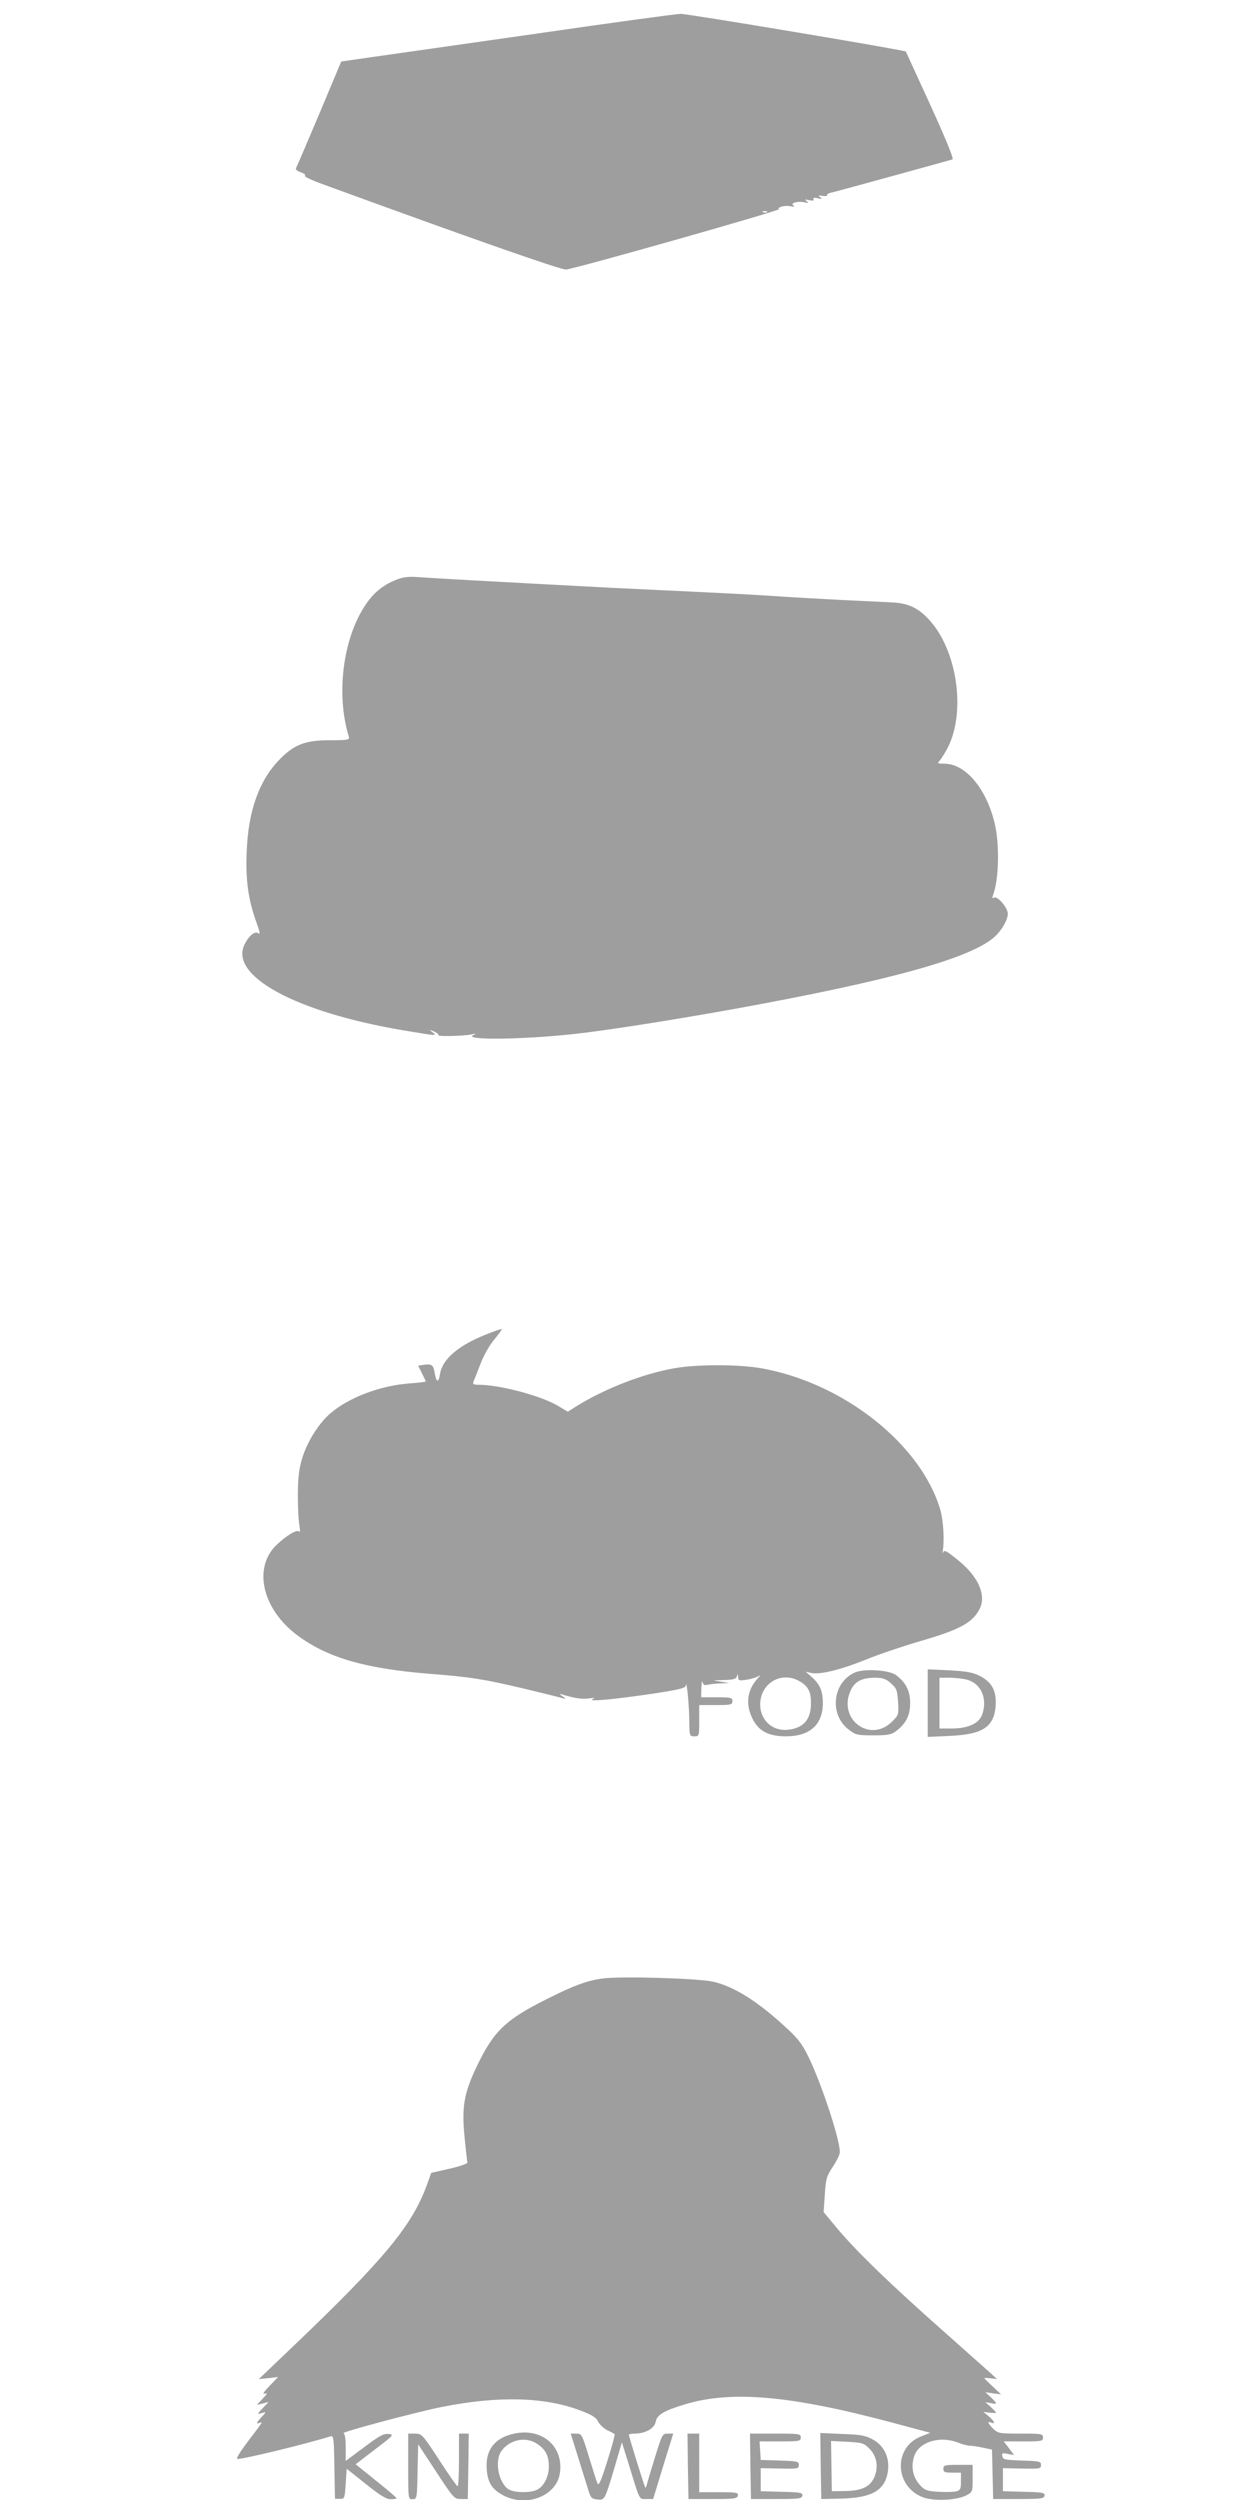<?xml version="1.0" standalone="no"?>
<!DOCTYPE svg PUBLIC "-//W3C//DTD SVG 20010904//EN"
 "http://www.w3.org/TR/2001/REC-SVG-20010904/DTD/svg10.dtd">
<svg version="1.0" xmlns="http://www.w3.org/2000/svg"
 width="640pt" height="1280pt" viewBox="0 0 640 1280"
 preserveAspectRatio="xMidYMid meet">
<g transform="translate(0,1280) scale(0.1,-0.1)"
fill="#9e9e9e" stroke="none">
<path d="M2755 12629 c-379 -54 -762 -109 -849 -121 l-159 -23 -111 -265 c-62
-146 -115 -271 -119 -278 -6 -9 1 -16 23 -24 18 -6 27 -14 21 -17 -6 -4 29
-21 77 -39 780 -285 1228 -442 1260 -442 37 1 1120 308 1092 310 -9 1 -5 5 8
11 13 5 36 6 50 3 19 -4 23 -3 14 4 -18 12 23 24 58 16 21 -5 22 -4 10 6 -12
9 -10 10 13 5 19 -4 26 -2 22 5 -4 7 3 9 22 5 22 -5 25 -4 13 5 -12 9 -10 11
12 7 15 -2 25 -1 23 4 -3 4 9 11 27 14 33 8 593 162 615 169 7 3 -35 106 -113
277 -68 149 -125 273 -126 275 -8 8 -1119 194 -1153 193 -22 0 -350 -45 -730
-100z m1172 -915 c-3 -3 -12 -4 -19 -1 -8 3 -5 6 6 6 11 1 17 -2 13 -5z"/>
<path d="M2025 9830 c-65 -26 -115 -67 -157 -132 -113 -172 -148 -454 -82
-670 5 -16 -4 -18 -98 -18 -125 0 -182 -22 -256 -98 -106 -108 -161 -264 -169
-473 -6 -149 8 -245 51 -365 16 -44 19 -61 10 -53 -17 14 -48 -9 -71 -55 -83
-161 260 -348 810 -441 174 -29 177 -30 151 -10 -18 14 -17 15 8 4 15 -7 25
-15 23 -19 -5 -8 127 -5 170 4 22 5 25 4 10 -3 -62 -27 241 -25 515 5 165 18
503 71 830 130 779 142 1185 254 1315 361 40 33 75 92 75 124 0 32 -54 94 -71
83 -9 -5 -10 -2 -5 12 31 81 35 267 7 376 -45 177 -150 298 -257 298 -35 0
-36 1 -21 18 8 9 27 40 41 67 92 185 46 497 -97 652 -54 59 -104 83 -180 88
-34 2 -154 8 -267 13 -113 6 -275 15 -360 21 -85 6 -261 15 -390 21 -129 6
-318 15 -420 20 -607 32 -933 50 -995 55 -55 4 -81 1 -120 -15z"/>
<path d="M2485 5966 c-138 -55 -220 -125 -232 -200 -7 -47 -19 -46 -27 3 -7
43 -15 49 -57 43 l-28 -4 19 -39 c11 -21 20 -40 20 -42 0 -2 -37 -7 -82 -10
-151 -11 -312 -72 -406 -153 -58 -49 -119 -145 -144 -228 -17 -55 -22 -96 -23
-186 0 -63 3 -135 8 -160 4 -25 4 -39 -1 -32 -9 14 -62 -17 -114 -66 -124
-116 -77 -328 102 -463 155 -116 346 -172 680 -199 211 -16 281 -28 484 -76
104 -25 196 -48 205 -51 9 -2 5 3 -9 12 -14 9 -17 14 -8 11 70 -21 106 -27
142 -22 29 4 35 3 21 -3 -32 -15 101 -3 298 26 141 21 177 30 178 42 4 39 17
-93 18 -171 1 -87 1 -88 26 -88 25 0 25 1 25 80 l0 80 85 0 c78 0 85 2 85 20
0 18 -7 20 -80 20 l-80 0 1 48 c1 26 3 39 6 29 4 -14 11 -17 26 -13 12 3 42 6
67 7 l45 2 -45 7 c-45 7 -45 7 17 8 49 2 62 5 66 20 4 14 5 13 6 -4 1 -19 5
-20 45 -14 25 4 53 13 63 20 10 8 6 1 -9 -15 -53 -59 -62 -132 -25 -205 31
-63 82 -90 171 -90 123 0 189 60 189 171 0 62 -15 97 -62 137 l-26 23 26 -6
c44 -11 148 14 278 66 68 28 193 70 278 95 205 59 272 95 308 165 37 70 -6
168 -110 251 -63 51 -71 55 -78 36 -2 -7 -2 -2 0 11 9 54 3 155 -12 209 -98
337 -497 653 -920 727 -116 20 -324 20 -440 0 -161 -28 -357 -104 -502 -194
l-46 -29 -50 30 c-88 52 -298 108 -406 108 -28 0 -32 3 -26 18 4 9 20 50 36
91 16 42 46 95 70 123 22 27 40 51 38 53 -2 2 -40 -11 -84 -29z m1612 -1776
c40 -24 55 -51 55 -105 2 -86 -35 -131 -114 -141 -87 -11 -154 56 -145 145 11
102 116 155 204 101z"/>
<path d="M4375 4236 c-113 -52 -130 -216 -29 -292 35 -27 44 -29 125 -29 73 0
92 3 116 21 51 38 73 81 73 144 0 63 -22 106 -73 144 -36 26 -165 34 -212 12z
m187 -55 c29 -25 32 -35 36 -95 4 -64 3 -67 -30 -100 -114 -114 -281 13 -212
160 21 45 56 63 121 64 44 0 58 -5 85 -29z"/>
<path d="M4750 4080 l0 -173 108 5 c174 7 232 45 240 157 4 74 -19 118 -81
150 -38 19 -67 24 -157 29 l-110 5 0 -173z m201 120 c72 -20 105 -95 79 -175
-16 -49 -70 -74 -157 -75 l-63 0 0 130 0 130 53 0 c28 0 68 -5 88 -10z"/>
<path d="M3085 2670 c-77 -10 -145 -35 -275 -100 -223 -111 -281 -167 -369
-350 -66 -138 -78 -209 -62 -366 6 -64 13 -120 14 -126 1 -6 -40 -20 -92 -32
l-93 -21 -22 -61 c-76 -209 -218 -381 -686 -828 l-175 -167 50 5 49 6 -44 -46
c-29 -30 -38 -44 -25 -40 16 6 14 0 -10 -25 l-30 -32 30 7 30 8 -30 -32 c-30
-32 -30 -32 -5 -25 25 7 25 7 -5 -25 -20 -22 -24 -31 -12 -27 9 4 17 5 17 3 0
-2 -31 -45 -70 -95 -42 -56 -64 -91 -54 -91 35 0 356 78 476 116 16 5 18 -9
20 -158 l3 -162 25 0 c24 -1 25 2 30 77 l5 77 98 -78 c72 -58 105 -78 127 -78
17 0 30 2 30 5 0 4 -47 44 -105 90 l-104 84 99 76 c96 73 99 76 69 79 -25 3
-48 -10 -125 -68 l-94 -70 0 69 c0 41 -4 71 -11 73 -15 5 364 106 501 134 291
58 528 52 712 -18 59 -22 81 -36 90 -56 7 -15 28 -34 46 -44 19 -9 36 -18 39
-21 2 -3 -14 -65 -38 -139 -32 -103 -44 -128 -50 -113 -5 11 -24 73 -44 137
-35 115 -37 118 -65 118 l-28 0 35 -112 c19 -62 43 -137 52 -167 15 -50 19
-55 48 -58 39 -5 39 -5 89 162 l38 130 33 -105 c61 -199 54 -185 92 -185 l35
0 51 167 52 168 -28 0 c-27 0 -29 -4 -63 -113 -19 -61 -38 -125 -42 -140 -3
-15 -8 -26 -10 -24 -4 4 -84 261 -84 271 0 3 14 6 30 6 54 0 100 26 107 60 7
36 40 56 144 88 243 75 547 48 1083 -96 l179 -48 -46 -18 c-144 -55 -138 -256
8 -312 55 -21 174 -16 223 10 31 16 32 18 32 86 l0 70 -75 0 c-68 0 -75 -2
-75 -20 0 -17 7 -20 45 -20 l45 0 0 -45 c0 -39 -3 -45 -25 -51 -14 -3 -55 -4
-92 -2 -59 4 -69 8 -94 36 -36 40 -46 94 -28 147 25 73 130 105 224 69 22 -9
49 -16 60 -16 11 0 41 -4 67 -10 l47 -10 3 -126 3 -127 130 0 c115 0 130 2
133 17 3 15 -9 18 -105 20 l-108 3 0 59 0 59 98 -2 c91 -2 97 -1 97 18 0 19
-7 20 -97 23 -87 3 -98 5 -101 22 -4 16 0 18 28 12 l32 -6 -26 35 -27 35 100
0 c94 0 101 1 101 20 0 19 -7 20 -115 20 -109 0 -115 1 -140 25 -28 29 -32 40
-10 31 23 -9 18 6 -12 32 l-28 23 33 -4 c17 -2 32 -2 32 0 0 2 -12 15 -27 29
l-28 25 28 -5 c15 -4 27 -4 27 -1 0 3 -12 17 -27 31 l-28 26 40 -6 40 -5 -42
40 c-24 22 -43 41 -43 43 0 1 15 1 33 -1 l32 -4 -36 33 c-20 18 -130 116 -245
218 -260 230 -434 398 -532 514 l-75 90 6 89 c5 81 9 95 41 143 20 30 36 63
36 75 0 64 -88 333 -154 474 -35 74 -55 102 -112 155 -148 139 -275 220 -384
244 -77 17 -474 29 -565 16z"/>
<path d="M2617 336 c-89 -24 -132 -85 -125 -178 5 -70 27 -104 88 -136 120
-61 272 1 287 118 19 142 -102 237 -250 196z m134 -49 c43 -29 59 -60 59 -117
0 -54 -29 -106 -66 -120 -39 -15 -117 -12 -142 6 -50 35 -70 143 -36 193 43
61 126 78 185 38z"/>
<path d="M2090 171 c0 -168 0 -168 23 -167 22 1 22 4 25 141 l3 140 92 -140
c89 -136 93 -140 127 -140 l35 0 3 168 2 167 -25 0 -25 0 0 -135 c0 -74 -3
-135 -7 -134 -5 0 -47 61 -95 135 -85 130 -89 134 -123 134 l-35 0 0 -169z"/>
<path d="M3522 173 l3 -168 125 0 c111 0 125 2 128 18 3 15 -7 17 -97 17
l-101 0 0 150 0 150 -30 0 -30 0 2 -167z"/>
<path d="M3842 173 l3 -168 130 0 c115 0 130 2 133 17 3 15 -9 18 -105 20
l-108 3 0 59 0 59 98 -2 c91 -2 97 -1 97 18 0 19 -7 20 -97 23 l-98 3 -3 48
-3 47 105 0 c99 0 106 1 106 20 0 19 -7 20 -130 20 l-130 0 2 -167z"/>
<path d="M4202 174 l3 -169 100 2 c160 4 226 42 241 139 10 70 -19 132 -76
163 -38 21 -61 26 -157 29 l-113 5 2 -169z m249 89 c38 -37 48 -93 26 -145
-21 -50 -65 -71 -150 -72 l-68 -1 -2 129 -2 128 83 -4 c76 -4 86 -7 113 -35z"/>
</g>
</svg>
